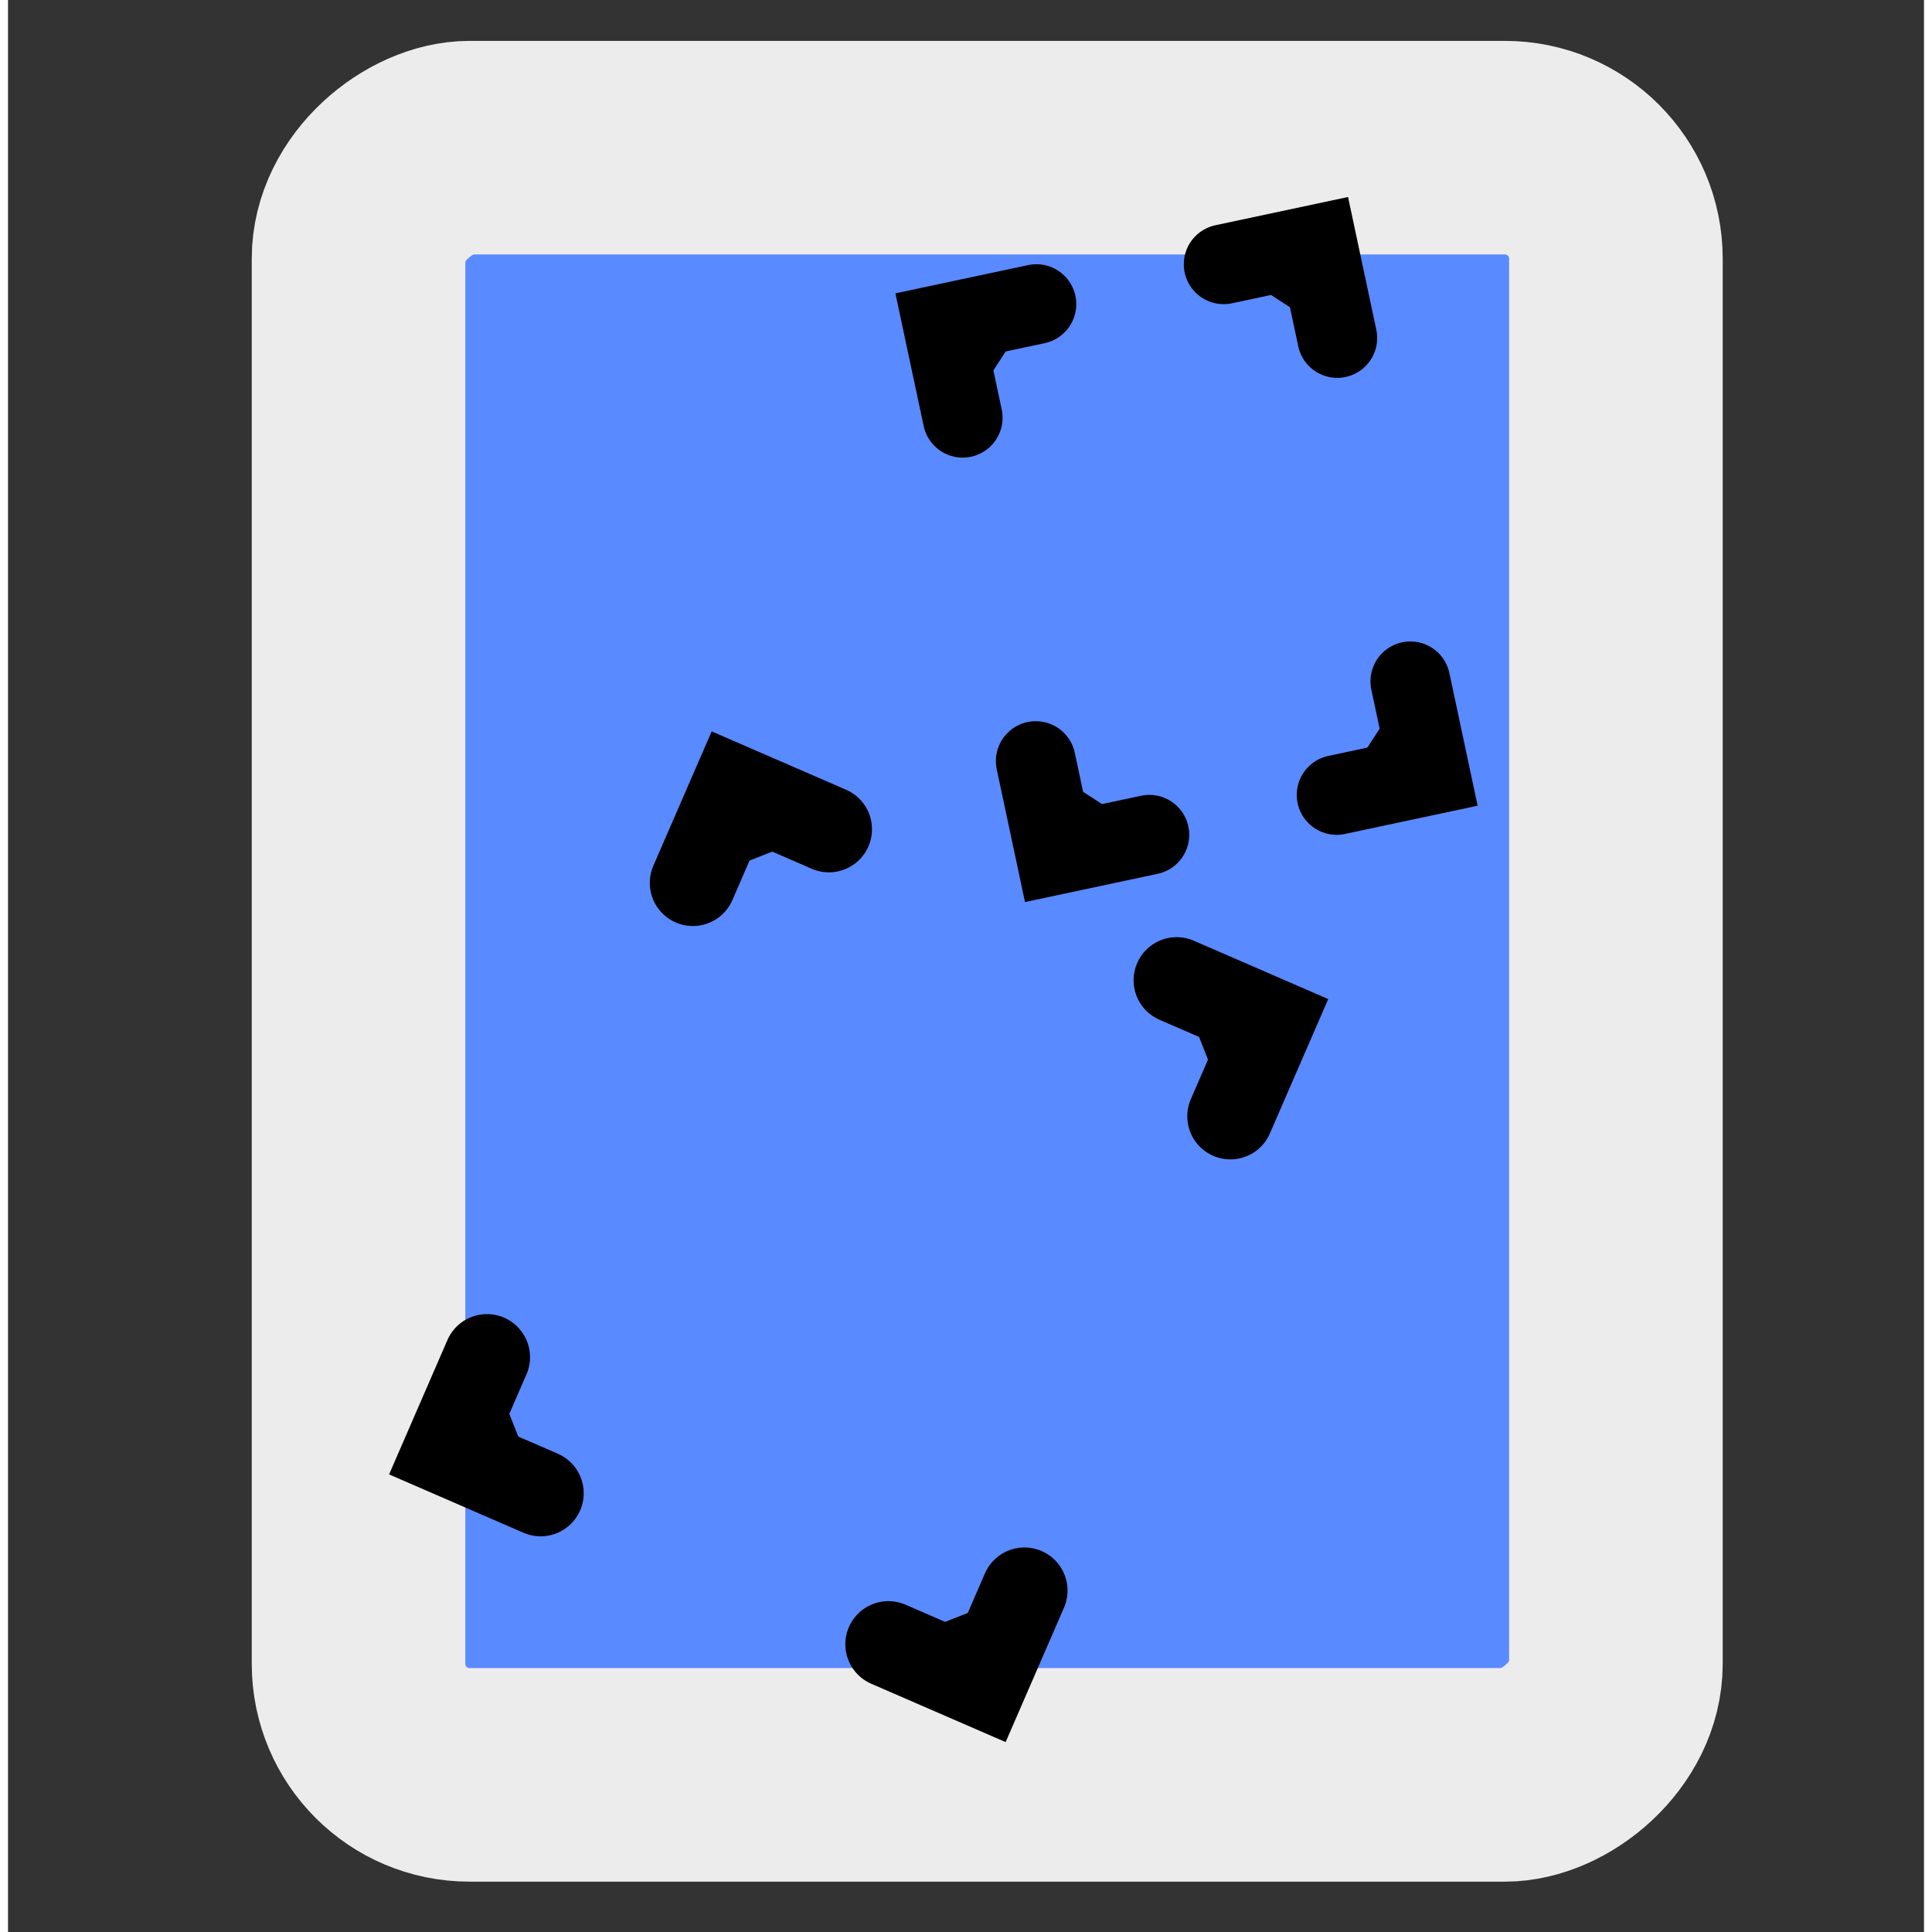 <?xml version="1.0" encoding="UTF-8"?>
<svg width="200" height="200" version="1.1" viewBox="0 0 52.478 52.917" xmlns="http://www.w3.org/2000/svg">
 <rect x="0" y="0" width="52.478" height="52.917" fill="#333333" stroke="none"/>
 <g transform="translate(-9.5 -11.8)">
  <g transform="translate(0 6.314)">
    <rect transform="rotate(90)" x="9.531" y="-53.54" width="44.568" height="34.439" rx="3.039" fill="#5a8aff" opacity=".999" stroke="#ececec" stroke-linejoin="round" stroke-width="5.85" style="paint-order:markers stroke fill"/>
    <g transform="matrix(.182 .855 -.855 .182 82.542 -31.486)" stroke="#000" stroke-linecap="round" stroke-width="2.5">
     <path d="m43 52h-3v3"/>
     <path d="m54 52h3v3"/>
     <path d="m43 64h-3v-3"/>
     <path d="m54 64h3v-3"/>
    </g>
    <g transform="matrix(-.376 .866 -.866 -.376 113.17 4.781)" stroke="#000" stroke-linecap="round" stroke-width="2.5">
     <path d="m60 55h-3v3"/>
     <path d="m75 55h3v3"/>
     <path d="m60 72h-3v-3"/>
     <path d="m75 72h3v-3"/>
    </g>
    </g>
 </g>
</svg>
